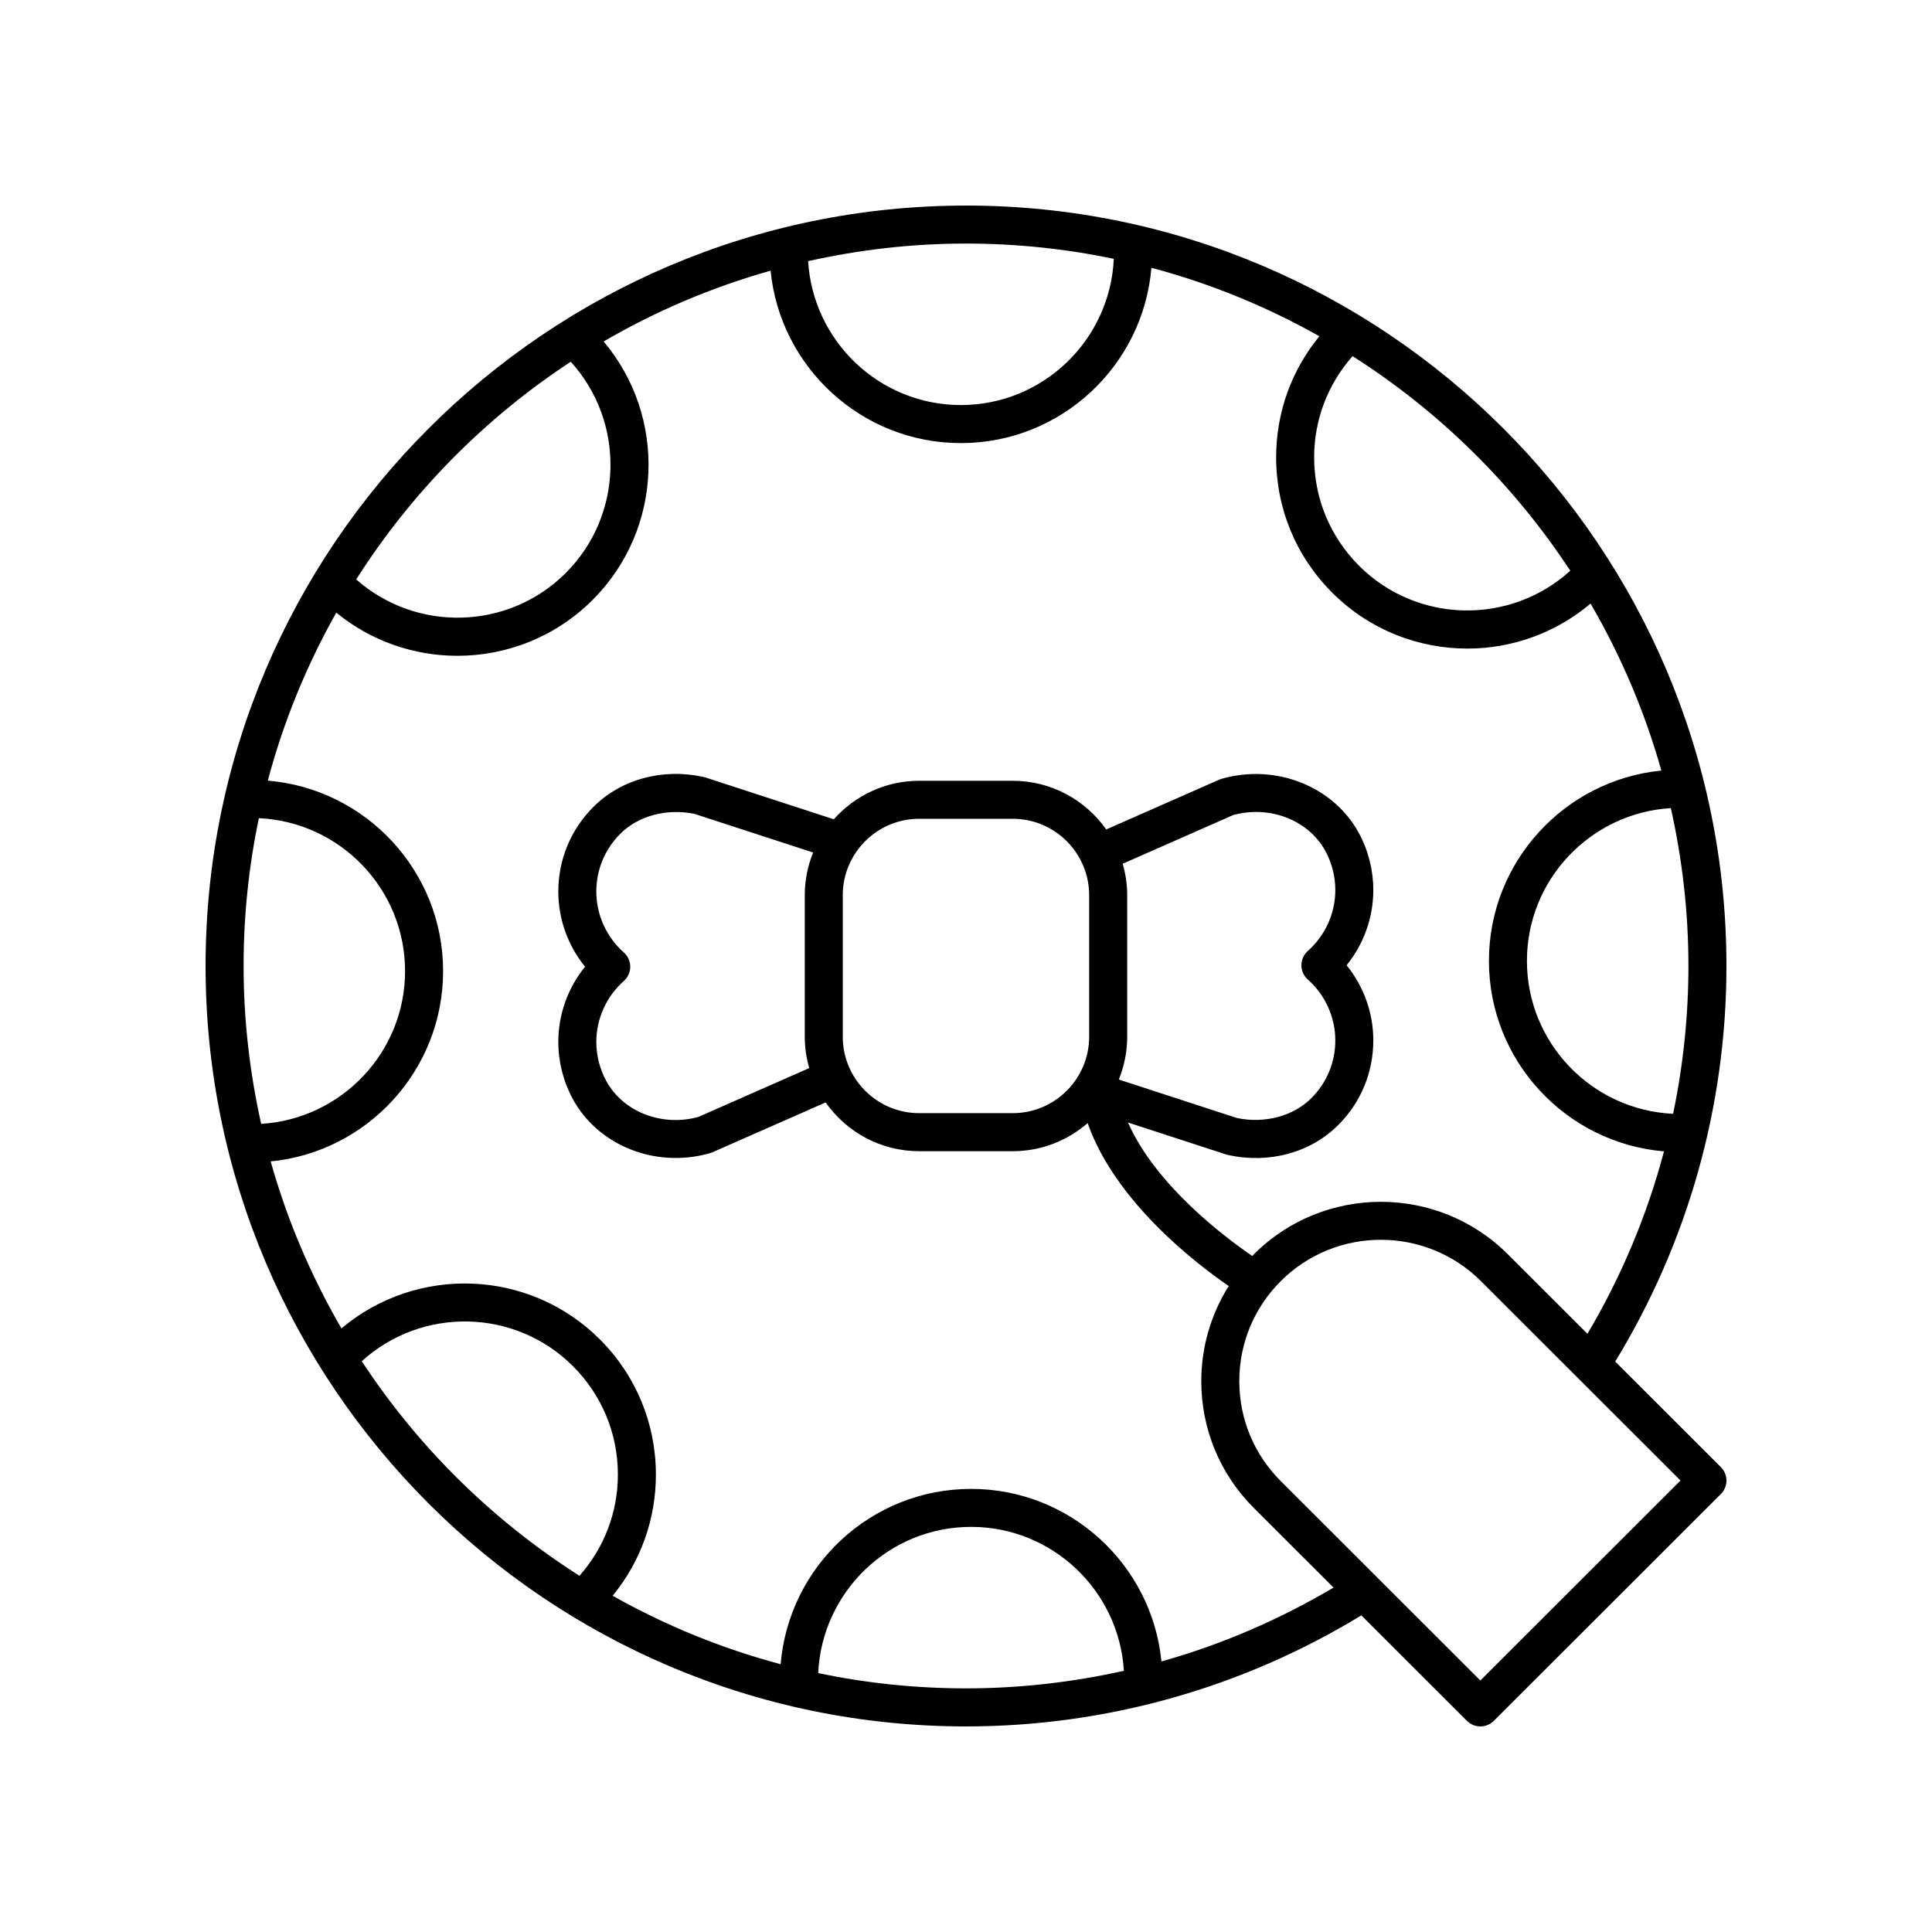 <?xml version="1.0" encoding="UTF-8"?>
<!-- Uploaded to: SVG Repo, www.svgrepo.com, Generator: SVG Repo Mixer Tools -->
<svg fill="#000000" width="800px" height="800px" version="1.1" viewBox="144 144 512 512" xmlns="http://www.w3.org/2000/svg">
 <path d="m400 198.48c-111.12 0-201.52 90.402-201.52 201.52s90.406 201.52 201.52 201.52c37.121 0 73.258-10.215 104.77-29.43l27.984 27.957c0.984 0.98 2.273 1.473 3.562 1.473s2.578-0.492 3.562-1.473l60.172-60.117c0.945-0.945 1.477-2.231 1.477-3.566 0-1.336-0.531-2.621-1.477-3.566l-28-27.973c19.246-31.527 29.477-67.684 29.477-104.83 0-111.12-90.406-201.52-201.52-201.52zm191.45 201.52c0 13.25-1.391 26.363-4.059 39.168-21.52-0.992-38.738-18.762-38.738-40.523 0-21.559 16.895-39.195 38.133-40.488 3.019 13.477 4.664 27.469 4.664 41.844zm-31.312-104.75c-15.922 14.457-40.617 14.039-55.977-1.324-7.672-7.672-11.898-17.871-11.898-28.719 0-9.988 3.621-19.402 10.18-26.824 23.027 14.648 42.727 34.062 57.695 56.867zm-120.97-82.66c-0.984 21.527-18.754 38.754-40.52 38.754-21.559 0-39.195-16.898-40.488-38.137 13.477-3.016 27.469-4.66 41.844-4.66 13.418 0 26.516 1.402 39.164 4.043zm-143.91 27.273c14.449 15.922 14.039 40.609-1.32 55.977-15.219 15.223-39.609 15.773-55.543 1.715 14.648-23.031 34.059-42.727 56.863-57.691zm-86.703 160.13c0-13.422 1.402-26.52 4.043-39.168 21.527 0.984 38.75 18.758 38.75 40.523 0 21.559-16.895 39.195-38.133 40.488-3.016-13.48-4.66-27.473-4.66-41.844zm31.316 104.74c15.918-14.457 40.613-14.039 55.977 1.324 7.672 7.672 11.898 17.871 11.898 28.719 0 9.988-3.621 19.402-10.176 26.824-23.035-14.648-42.734-34.062-57.699-56.867zm120.96 82.66c0.984-21.527 18.754-38.754 40.52-38.754 21.559 0 39.199 16.898 40.488 38.141-13.652 3.047-27.668 4.656-41.84 4.656-13.422 0-26.52-1.402-39.168-4.043zm175.48 1.961-52.895-52.848c-7.086-7.078-10.988-16.484-10.988-26.496 0-10.008 3.902-19.418 10.988-26.496 14.617-14.605 38.426-14.609 53.051 0l52.887 52.84zm7.281-112.96c-18.547-18.527-48.734-18.535-67.301 0-0.148 0.148-0.273 0.312-0.422 0.465-7.562-5.184-25.602-18.809-32.945-35.383l26.066 8.488c0.164 0.055 0.328 0.098 0.5 0.137 10.926 2.363 21.82-0.625 29.16-7.953 5.992-5.988 9.293-13.953 9.293-22.426 0-7.285-2.535-14.312-7.078-19.922 4.547-5.609 7.078-12.641 7.078-19.922 0-5.281-1.328-10.512-3.832-15.121-6.766-12.434-22.07-18.461-36.375-14.363-0.215 0.062-0.434 0.145-0.641 0.234l-29.93 13.184c-5.496-7.789-14.547-12.898-24.781-12.898h-24.785c-8.996 0-17.07 3.961-22.629 10.207l-34.059-11.094c-0.164-0.055-0.328-0.098-0.496-0.137-10.938-2.363-21.824 0.621-29.16 7.953-5.996 5.992-9.297 13.957-9.297 22.426 0 7.285 2.535 14.316 7.086 19.922-4.551 5.609-7.086 12.637-7.086 19.922 0 5.269 1.324 10.496 3.832 15.121 5.34 9.812 15.988 15.645 27.281 15.645 3.016 0 6.078-0.414 9.094-1.281 0.215-0.062 0.434-0.141 0.641-0.23l29.996-13.211c5.492 7.805 14.555 12.926 24.801 12.926h24.785c7.59 0 14.52-2.82 19.848-7.449 7.215 20.535 28.094 36.781 37.387 43.184-4.707 7.488-7.269 16.141-7.269 25.203 0 12.699 4.949 24.641 13.938 33.625l21.102 21.082c-14.355 8.504-29.656 15.105-45.602 19.574-2.504-25.629-24.164-45.727-50.438-45.727-26.52 0-48.312 20.484-50.477 46.457-15.727-4.18-30.648-10.328-44.516-18.141 7.422-9.035 11.457-20.258 11.457-32.102 0-13.543-5.273-26.27-14.848-35.844-18.73-18.727-48.574-19.68-68.477-2.902-8.016-13.762-14.355-28.598-18.762-44.25 25.613-2.519 45.695-24.172 45.695-50.438 0-26.523-20.48-48.312-46.453-50.477 4.18-15.727 10.328-30.652 18.145-44.523 9.301 7.621 20.699 11.441 32.098 11.441 12.984 0 25.965-4.941 35.848-14.824 18.73-18.73 19.68-48.582 2.902-68.477 13.762-8.016 28.598-14.355 44.25-18.762 2.519 25.613 24.172 45.695 50.438 45.695 26.52 0 48.312-20.484 50.477-46.457 15.727 4.18 30.648 10.328 44.516 18.141-7.422 9.035-11.457 20.258-11.457 32.102 0 13.543 5.273 26.27 14.848 35.844 9.883 9.883 22.863 14.824 35.848 14.824 11.625 0 23.227-3.996 32.629-11.922 8.016 13.762 14.355 28.598 18.762 44.25-25.613 2.519-45.695 24.172-45.695 50.438 0 26.5 20.449 48.281 46.391 50.477-4.484 16.926-11.289 33.176-20.285 48.348zm-234.26-79.973c-4.641-4.117-7.301-10.004-7.301-16.156 0-5.777 2.254-11.207 6.348-15.297 4.777-4.781 12.305-6.781 19.672-5.281l31.434 10.238c-1.414 3.5-2.215 7.316-2.215 11.32v37.504c0 2.883 0.43 5.664 1.184 8.309l-29.387 12.945c-9.707 2.652-19.945-1.344-24.422-9.574-1.707-3.148-2.613-6.715-2.613-10.312 0-6.148 2.66-12.039 7.301-16.156 1.078-0.957 1.691-2.328 1.691-3.769 0.004-1.445-0.613-2.812-1.691-3.769zm58.012 22.324v-37.504c0-11.168 9.086-20.254 20.254-20.254h24.785c11.168 0 20.254 9.086 20.254 20.254v37.504c0 11.168-9.086 20.254-20.254 20.254h-24.785c-11.164 0.004-20.254-9.086-20.254-20.254zm74.184-45.844 29.309-12.91c9.738-2.641 19.949 1.352 24.422 9.578 1.711 3.141 2.613 6.703 2.613 10.309 0 6.148-2.66 12.039-7.297 16.156-1.078 0.953-1.691 2.328-1.691 3.766s0.613 2.812 1.691 3.766c4.633 4.117 7.297 10.008 7.297 16.156 0 5.777-2.254 11.211-6.344 15.297-4.781 4.773-12.309 6.785-19.676 5.285l-31.352-10.215c1.422-3.508 2.223-7.332 2.223-11.344l-0.004-37.504c0-2.894-0.43-5.688-1.191-8.34z"/>
</svg>